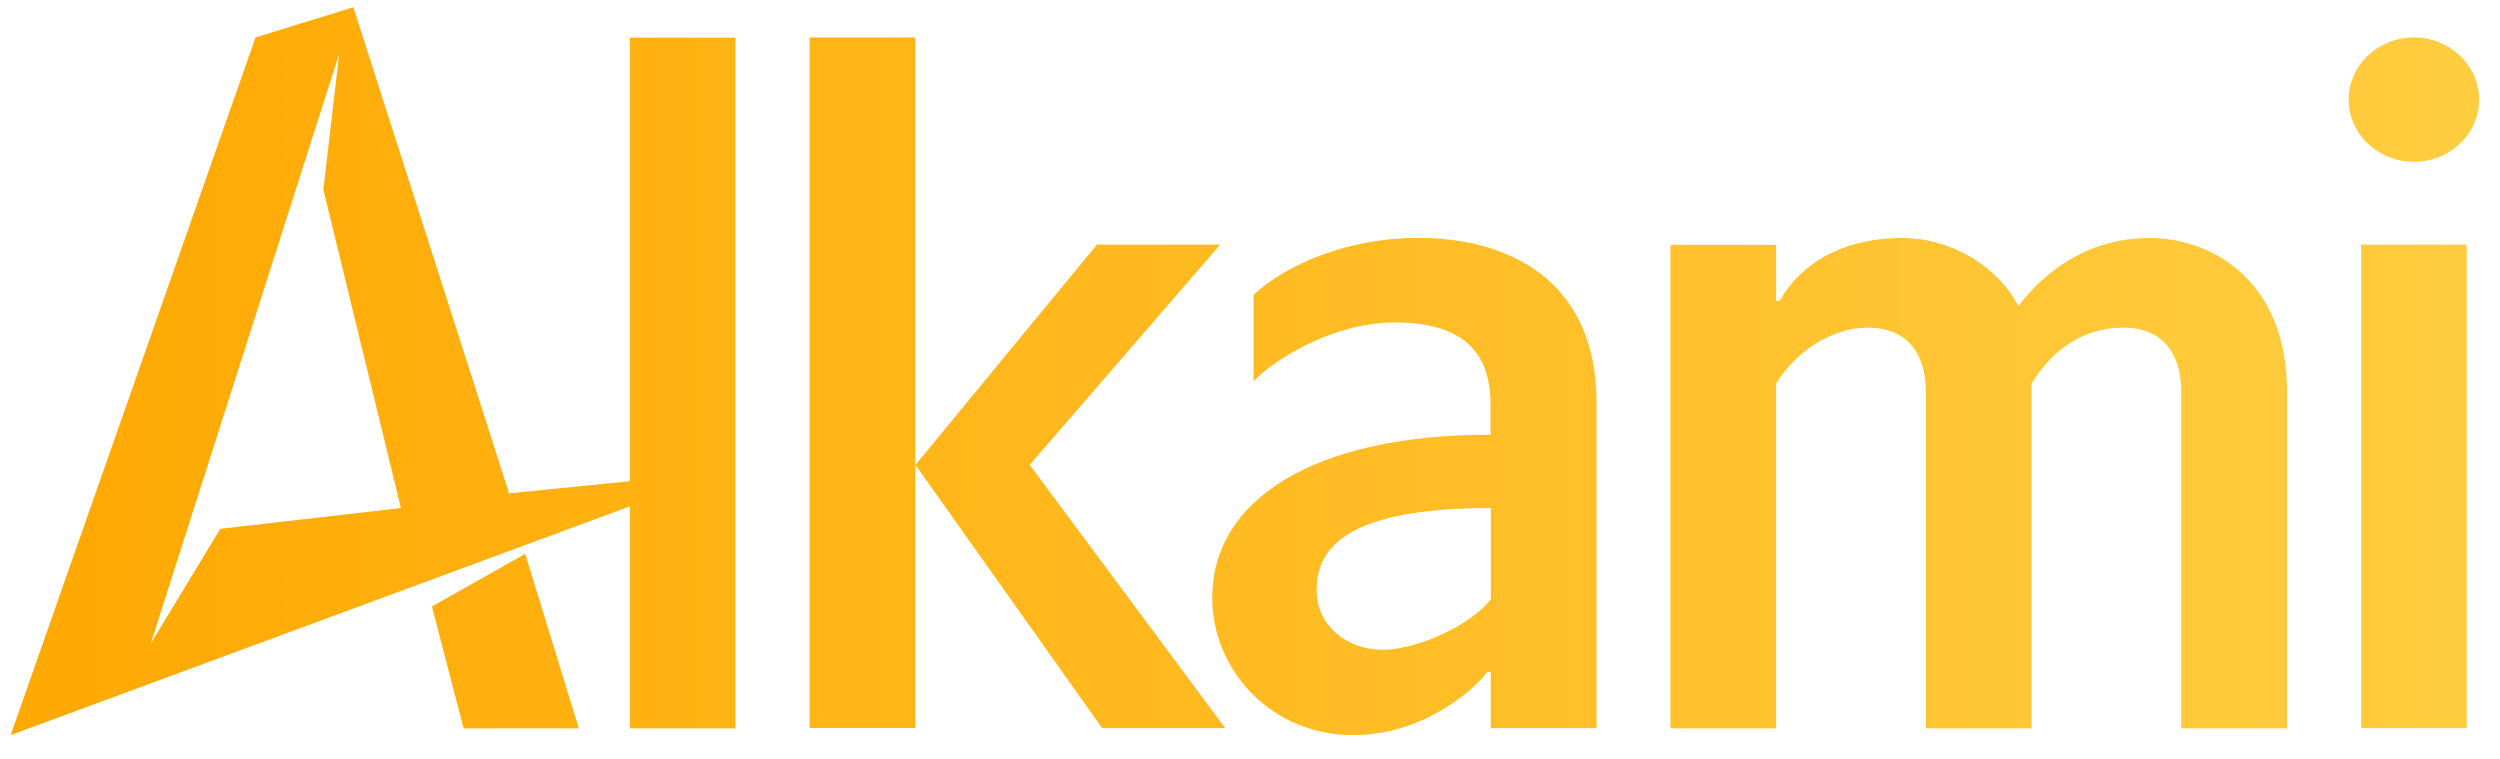 <svg xmlns="http://www.w3.org/2000/svg" width="79" height="24" viewBox="0 0 79 24" fill="none">
    <g clip-path="url(#clip0_3607_2421)">
        <path fill-rule="evenodd" clip-rule="evenodd" d="M19.904 1.188H23.242V23.015H19.904V16.001L0.336 23.229L8.075 1.183L11.166 0.229L16.087 15.589L19.904 15.206V1.188ZM12.669 16.055L10.218 5.991L10.717 1.704L4.763 20.338L6.961 16.711L12.669 16.055ZM16.596 17.501L18.291 23.015H14.65L13.647 19.165L16.596 17.501ZM25.581 1.183H28.924V23.005H25.581V1.183ZM32.539 14.69L38.721 23.01H34.828L28.929 14.69L34.662 7.73H38.559L32.539 14.69ZM50.449 12.588V23.01H47.106V21.237H46.995C46.551 21.838 44.933 23.229 42.764 23.229C40.173 23.229 38.307 21.182 38.307 18.892C38.307 15.758 41.565 13.736 47.101 13.736V12.782C47.101 11.088 46.183 10.189 44.07 10.189C42.23 10.189 40.395 11.252 39.613 12.042V9.315C40.727 8.281 42.729 7.516 44.791 7.516C47.917 7.516 50.398 9.041 50.449 12.588ZM47.111 16.055C42.739 16.055 41.605 17.203 41.605 18.649C41.605 19.741 42.523 20.531 43.687 20.531C44.857 20.531 46.556 19.692 47.111 18.927V16.055ZM72.27 12.37V23.015H68.927V12.37C68.927 11.282 68.428 10.353 67.097 10.353C65.756 10.353 64.783 11.143 64.198 12.126V23.015H60.855V12.37C60.855 11.282 60.356 10.353 59.025 10.353C57.855 10.353 56.711 11.143 56.126 12.126V23.015H52.788V7.735H56.126V9.508H56.242C56.741 8.579 57.936 7.521 60.134 7.521C61.556 7.521 63.089 8.336 63.78 9.672C64.642 8.53 66.033 7.521 67.924 7.521C69.875 7.516 72.27 8.853 72.27 12.37ZM76.279 5.112C75.139 5.112 74.217 4.233 74.217 3.15C74.217 2.062 75.139 1.183 76.279 1.183C77.418 1.183 78.341 2.062 78.341 3.15C78.341 4.233 77.418 5.112 76.279 5.112ZM74.61 7.73H77.948V23.01H74.61V7.73Z" fill="url(#paint0_linear_3607_2421)"/>
    </g>
    <defs>
        <linearGradient id="paint0_linear_3607_2421" x1="90.896" y1="11.639" x2="-2.639" y2="11.639" gradientUnits="userSpaceOnUse">
            <stop stop-color="#FFD34A"/>
            <stop offset="1" stop-color="#FFA700"/>
        </linearGradient>
        <clipPath id="clip0_3607_2421">
            <rect width="78" height="23" fill="white" transform="translate(0.336 0.229)"/>
        </clipPath>
    </defs>
</svg>